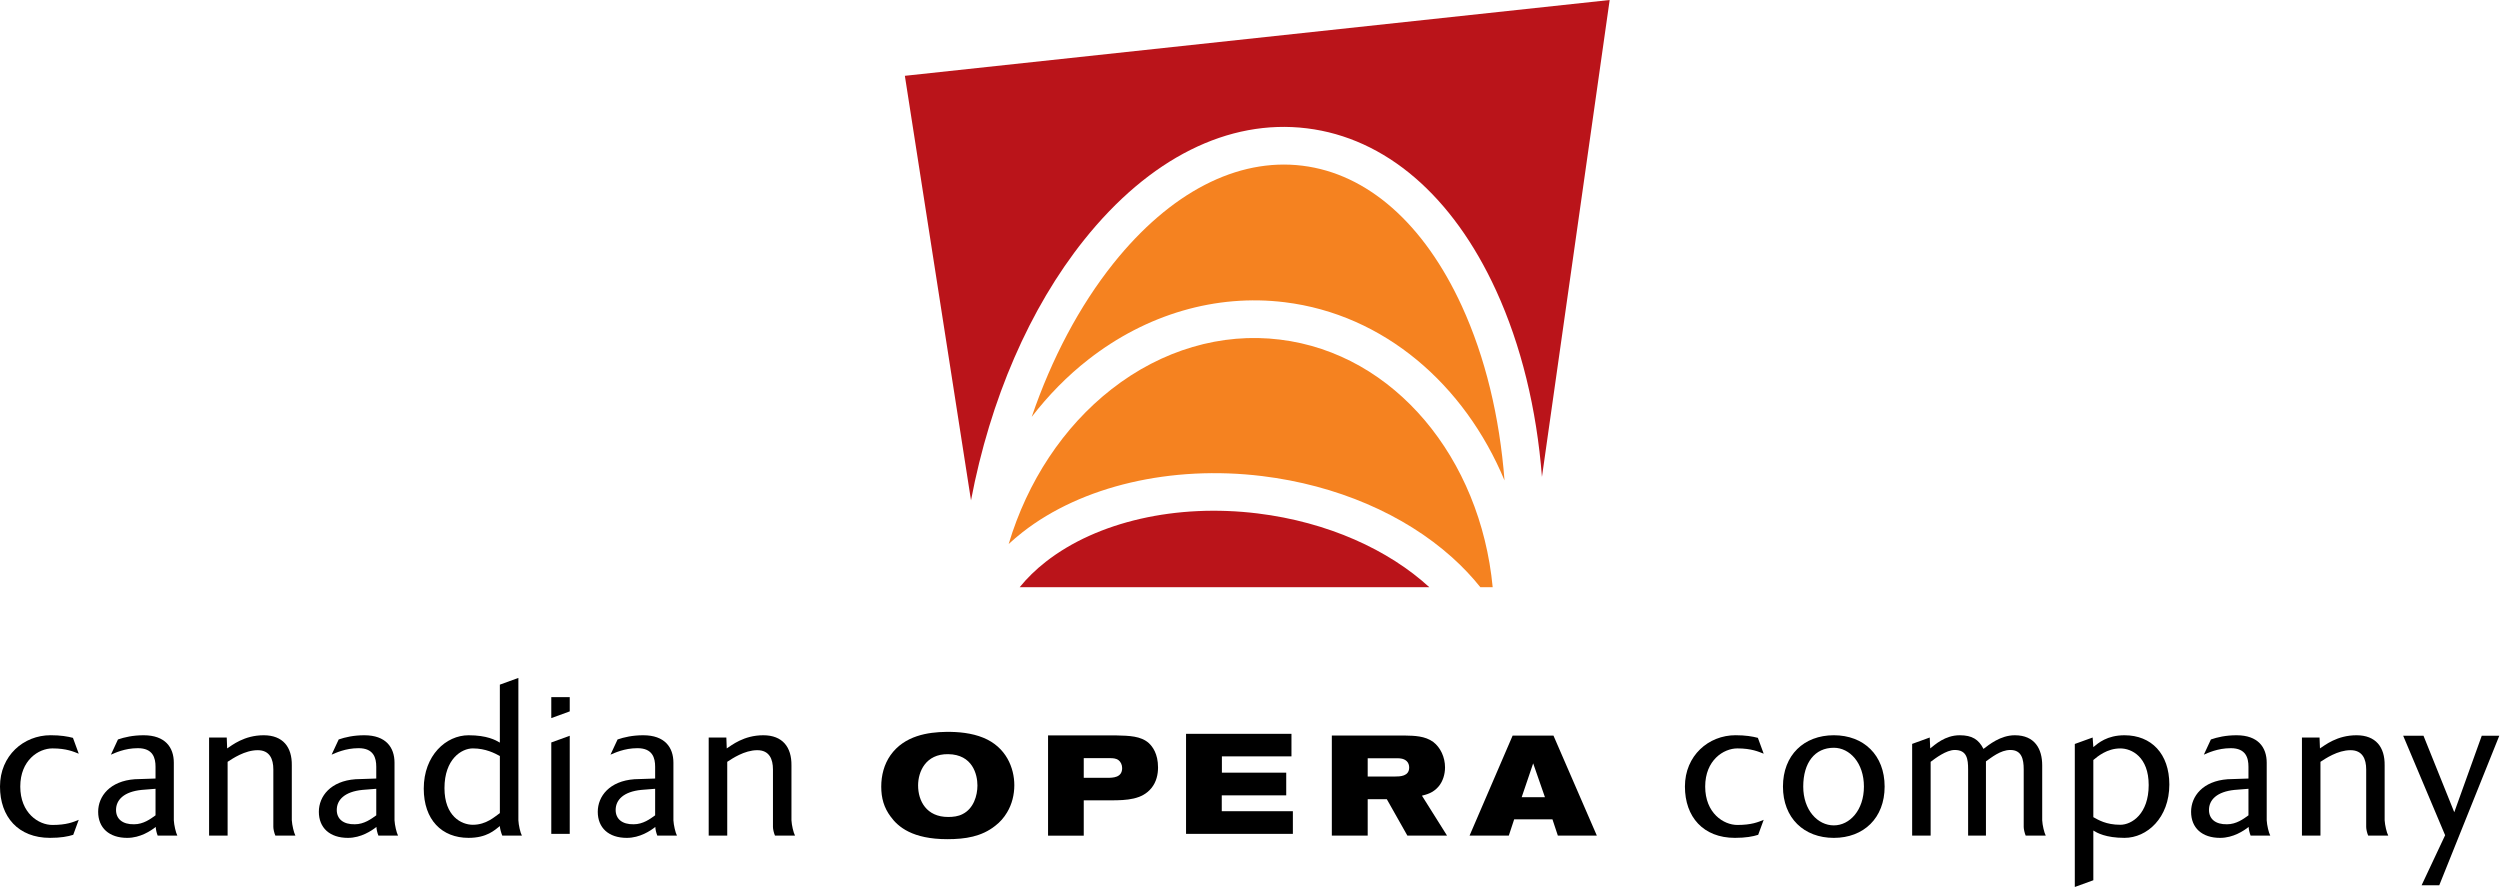 <?xml version="1.0" encoding="UTF-8" standalone="no"?> <svg xmlns:dc="http://purl.org/dc/elements/1.1/" xmlns:cc="http://creativecommons.org/ns#" xmlns:rdf="http://www.w3.org/1999/02/22-rdf-syntax-ns#" xmlns:svg="http://www.w3.org/2000/svg" xmlns="http://www.w3.org/2000/svg" xmlns:sodipodi="http://sodipodi.sourceforge.net/DTD/sodipodi-0.dtd" xmlns:inkscape="http://www.inkscape.org/namespaces/inkscape" version="1.1" id="Layer_1" x="0px" y="0px" width="792" height="281" viewBox="0 0 792 281" xml:space="preserve"> <path style="fill:#f58220" inkscape:connector-curvature="0" id="path5" d="m 399.886,150.825 c 23.494,2.885 44.855,12.033 60.161,25.772 3.348,3.001 6.326,6.17 8.94,9.437 h 3.897 c -3.886,-40.801 -30.971,-73.992 -67.383,-78.451 -18.533,-2.29 -37.459,3.29 -53.343,15.694 -15.3,11.941 -26.68,29.265 -32.613,49.07 1.399,-1.307 2.868,-2.544 4.424,-3.764 18.747,-14.659 47.139,-21.279 75.918,-17.758"></path><path style="fill:#ba141a" inkscape:connector-curvature="0" id="path7" d="m 398.44,162.656 c -25.72,-3.163 -50.822,2.567 -67.134,15.312 -3.192,2.492 -5.956,5.204 -8.28,8.067 h 129.793 c -12.912,-11.854 -32.179,-20.649 -54.378,-23.378"></path><path style="fill:#ba141a" inkscape:connector-curvature="0" id="path9" d="m 414.018,40.652 c 24.893,3.059 46.167,21.314 59.947,51.389 7.945,17.353 12.849,37.511 14.526,59.033 L 509.943,0.001 286.66,24.016 307.615,158.51 c 6.077,-32.006 18.562,-60.883 35.817,-82.498 20.638,-25.853 45.693,-38.413 70.586,-35.36"></path><path style="fill:#f58220" inkscape:connector-curvature="0" id="path11" d="m 344.808,113.881 c 18.388,-14.358 40.454,-20.799 62.15,-18.14 31.526,3.863 57.027,26.085 69.673,56.46 -1.55,-20.192 -6.106,-39.037 -13.502,-55.199 -11.999,-26.171 -29.942,-41.981 -50.556,-44.508 -20.626,-2.533 -41.871,8.46 -59.837,30.942 -10.761,13.49 -19.545,30.098 -25.888,48.63 5.262,-6.835 11.276,-12.97 17.96,-18.186"></path><path inkscape:connector-curvature="0" id="path13" d="m 311.501,233.711 c 7.269,2.955 9.836,9.599 9.836,15.04 0,2.961 -0.723,6.014 -2.296,8.616 -0.977,1.66 -2.238,3.094 -3.77,4.262 -4.302,3.412 -9.425,4.221 -15.173,4.221 -11.039,0 -15.584,-3.909 -17.908,-7.101 -2.163,-2.868 -3.013,-5.921 -3.013,-9.558 0,-3.545 0.902,-7.043 2.92,-9.923 4.441,-6.286 11.987,-7.321 17.59,-7.407 3.961,-0.058 8.171,0.359 11.814,1.85 m -20.649,15.121 c 0,4.904 2.648,9.986 9.518,9.986 1.579,0 3.186,-0.185 4.568,-0.908 3.516,-1.752 4.713,-5.881 4.713,-9.073 0,-3.458 -1.515,-9.819 -9.281,-9.917 -7.136,-0.092 -9.518,5.563 -9.518,9.911"></path><path inkscape:connector-curvature="0" id="path15" d="m 332.023,232.982 h 21.684 c 4.042,0.092 7.725,0.185 10.235,2.429 1.168,1.087 2.926,3.365 2.926,7.72 0,2.163 -0.497,4.585 -2.111,6.552 -2.932,3.597 -7.691,3.863 -12.849,3.863 h -8.575 v 11.183 h -11.31 v -31.746 z m 11.31,13.433 h 7.367 c 1.931,0 4.799,-0.058 4.799,-3.094 0,-1.087 -0.503,-2.03 -1.168,-2.515 -0.804,-0.596 -1.833,-0.625 -2.735,-0.625 h -8.263 v 6.233 z"></path><polygon id="polygon17" points="429.842,1213.445 433.738,1213.445 433.738,1214.686 427.885,1214.686 427.885,1209.205 433.661,1209.205 433.661,1210.44 429.849,1210.44 429.849,1211.333 433.374,1211.333 433.374,1212.576 429.842,1212.576 " transform="matrix(5.782,0,0,5.782,-2098.292,-6759.147)"></polygon><path inkscape:connector-curvature="0" id="path19" d="m 421.923,233.023 h 23.303 c 2.781,0.058 6.193,0.098 8.836,2.035 2.29,1.746 3.724,4.84 3.724,8.043 0,2.232 -0.7,4.441 -2.001,6.008 -1.798,2.157 -3.967,2.608 -5.314,2.961 l 7.951,12.652 h -12.565 l -6.511,-11.53 h -6.06 v 11.53 h -11.363 v -31.699 z m 11.363,12.982 h 8.535 c 1.746,0 4.609,-0.058 4.609,-2.868 0,-0.717 -0.226,-1.486 -0.798,-2.018 -0.89,-0.815 -2.064,-0.902 -2.92,-0.902 h -9.425 v 5.788 z"></path><path inkscape:connector-curvature="0" id="path21" d="m 479.204,233.029 h 12.93 l 13.745,31.694 h -12.351 l -1.712,-5.158 h -12.126 l -1.7,5.158 h -12.432 l 13.647,-31.694 z m 6.505,8.801 -3.643,10.732 h 7.373 l -3.73,-10.732 z"></path><path inkscape:connector-curvature="0" id="path23" d="m 124.982,259.865 v -18.232 c 0,-4.886 -2.758,-8.703 -9.553,-8.703 -3.389,0 -6.072,0.619 -8.13,1.33 l -2.244,4.817 c 1.197,-0.492 4.314,-2.053 8.552,-2.053 4.794,0 5.592,3.117 5.592,5.881 v 3.735 l -6.575,0.22 c -7.853,0.567 -11.611,5.36 -11.611,10.316 0,5.089 3.464,8.263 9.206,8.263 4.163,0 7.488,-2.255 9.038,-3.464 0,0.705 0.278,1.902 0.625,2.752 h 6.222 c -0.48,-0.914 -1.047,-3.319 -1.122,-4.863 m -5.782,-1.567 c -1.573,1.133 -3.845,2.833 -6.794,2.833 -3.672,0.075 -5.719,-1.7 -5.719,-4.528 0,-3.25 2.55,-5.8 8.113,-6.361 l 4.4,-0.353 v 8.408 z"></path><path inkscape:connector-curvature="0" id="path25" d="m 213.338,259.865 v -18.232 c 0,-4.886 -2.752,-8.703 -9.547,-8.703 -3.394,0 -6.072,0.619 -8.142,1.33 l -2.244,4.817 c 1.209,-0.492 4.314,-2.053 8.546,-2.053 4.805,0 5.597,3.117 5.597,5.881 v 3.735 l -6.575,0.22 c -7.853,0.567 -11.6,5.36 -11.6,10.316 0,5.089 3.452,8.263 9.188,8.263 4.181,0 7.506,-2.255 9.044,-3.464 0,0.705 0.283,1.902 0.63,2.752 h 6.228 c -0.491,-0.914 -1.047,-3.319 -1.128,-4.863 m -5.788,-1.567 c -1.567,1.133 -3.834,2.833 -6.794,2.833 -3.672,0.075 -5.713,-1.7 -5.713,-4.528 0,-3.25 2.55,-5.8 8.107,-6.361 l 4.4,-0.353 v 8.408 z"></path><path inkscape:connector-curvature="0" id="path27" d="m 92.444,259.865 v -17.388 c 0.093,-5.8 -2.81,-9.547 -8.905,-9.547 -6.21,0 -10.033,3.186 -11.576,4.169 l -0.133,-3.458 h -5.592 v 31.086 h 5.869 v -23.384 c 1.538,-0.995 5.43,-3.683 9.535,-3.683 3.816,0 4.95,2.833 4.95,6.089 v 18.232 c 0,0.7 0.278,1.902 0.642,2.747 h 6.349 c -0.486,-0.914 -1.047,-3.319 -1.139,-4.863"></path><path inkscape:connector-curvature="0" id="path29" d="m 250.733,259.865 v -17.388 c 0.069,-5.8 -2.833,-9.547 -8.917,-9.547 -6.21,0 -10.033,3.186 -11.582,4.169 l -0.127,-3.458 h -5.592 v 31.086 h 5.875 v -23.384 c 1.532,-0.995 5.43,-3.683 9.524,-3.683 3.811,0 4.961,2.833 4.961,6.089 v 18.232 c 0,0.7 0.272,1.902 0.642,2.747 h 6.349 c -0.497,-0.914 -1.058,-3.319 -1.133,-4.863"></path><path inkscape:connector-curvature="0" id="path31" d="m 24.946,259.715 c -1.712,0.711 -3.834,1.631 -8.333,1.631 -4.389,0 -10.189,-3.759 -10.189,-12.166 0,-8.344 5.8,-12.085 10.189,-12.085 4.499,0 6.771,1.07 8.333,1.677 l -1.833,-5.019 c -1.671,-0.445 -3.909,-0.833 -7.078,-0.833 -8.541,0 -16.035,6.442 -16.035,16.26 0,9.605 5.788,16.254 15.838,16.254 3.423,0 5.719,-0.434 7.367,-0.966 l 1.741,-4.753 z"></path><path inkscape:connector-curvature="0" id="path33" d="m 55.066,259.865 v -18.232 c 0,-4.886 -2.758,-8.703 -9.553,-8.703 -3.4,0 -6.072,0.619 -8.142,1.33 l -2.232,4.817 c 1.209,-0.492 4.302,-2.053 8.546,-2.053 4.794,0 5.586,3.117 5.586,5.881 v 3.735 l -6.569,0.22 c -7.847,0.567 -11.605,5.36 -11.605,10.316 0,5.089 3.464,8.263 9.206,8.263 4.163,0 7.488,-2.255 9.038,-3.464 0,0.705 0.272,1.902 0.613,2.752 h 6.228 c -0.474,-0.914 -1.041,-3.319 -1.116,-4.863 m -5.794,-1.567 c -1.561,1.133 -3.834,2.833 -6.783,2.833 -3.672,0.075 -5.73,-1.7 -5.73,-4.528 0,-3.25 2.556,-5.8 8.124,-6.361 l 4.389,-0.353 v 8.408 z"></path><path inkscape:connector-curvature="0" id="path35" d="m 164.222,259.865 v -45.097 l -5.869,2.128 v 18.365 c -1.289,-0.775 -4.03,-2.33 -9.917,-2.33 -7.124,0 -14.19,6.366 -14.19,16.896 0,9.894 5.719,15.607 14.19,15.607 5.811,0 8.275,-2.458 9.917,-3.735 0,0.705 0.416,2.186 0.769,3.024 h 6.216 c -0.503,-0.908 -1.041,-3.313 -1.116,-4.857 m -5.863,-2.278 c -1.561,1.07 -4.244,3.701 -8.564,3.701 -3.602,0 -8.986,-2.689 -8.986,-11.611 0,-9.183 5.383,-12.583 8.986,-12.583 4.106,0 7.003,1.567 8.564,2.411 v 18.082 z"></path><polygon id="polygon37" points="393.106,1207.194 393.106,1208.344 394.117,1207.975 394.117,1207.194 " transform="matrix(5.782,0,0,5.782,-2098.292,-6759.147)"></polygon><polygon id="polygon39" points="393.106,1209.678 393.106,1214.687 394.117,1214.687 394.117,1209.311 " transform="matrix(5.782,0,0,5.782,-2098.292,-6759.147)"></polygon><path inkscape:connector-curvature="0" id="path41" d="m 718.094,259.865 v -18.232 c 0,-4.886 -2.752,-8.703 -9.541,-8.703 -3.394,0 -6.083,0.619 -8.142,1.33 l -2.232,4.817 c 1.203,-0.492 4.302,-2.053 8.552,-2.053 4.794,0 5.58,3.117 5.58,5.881 v 3.735 l -6.58,0.22 c -7.847,0.567 -11.594,5.36 -11.594,10.316 0,5.089 3.452,8.263 9.194,8.263 4.169,0 7.494,-2.255 9.044,-3.464 0,0.705 0.278,1.902 0.625,2.752 h 6.222 c -0.492,-0.914 -1.052,-3.319 -1.128,-4.863 m -5.782,-1.567 c -1.561,1.133 -3.834,2.833 -6.794,2.833 -3.666,0.075 -5.713,-1.7 -5.713,-4.528 0,-3.25 2.55,-5.8 8.113,-6.361 l 4.395,-0.353 v 8.408 z"></path><polygon id="polygon43" points="496.55,1217.501 495.583,1217.501 496.871,1214.761 494.573,1209.311 495.686,1209.311 497.372,1213.501 498.877,1209.311 499.838,1209.311 " transform="matrix(5.782,0,0,5.782,-2098.292,-6759.147)"></polygon><path inkscape:connector-curvature="0" id="path45" d="m 597.05,249.185 c 0,9.969 -6.632,16.254 -16.093,16.254 -9.466,0 -16.116,-6.286 -16.116,-16.254 0,-9.969 6.65,-16.26 16.116,-16.26 9.46,0 16.093,6.291 16.093,16.26 m -25.784,0 c 0,7.488 4.585,12.294 9.691,12.294 5.025,0 9.535,-4.805 9.535,-12.294 0,-7.494 -4.51,-12.293 -9.535,-12.293 -6.025,0 -9.691,4.73 -9.691,12.293"></path><path inkscape:connector-curvature="0" id="path47" d="m 755.455,259.865 v -17.388 c 0.087,-5.8 -2.816,-9.547 -8.911,-9.547 -6.216,0 -10.027,3.186 -11.582,4.169 l -0.133,-3.458 h -5.574 v 31.086 h 5.863 v -23.384 c 1.538,-0.995 5.436,-3.683 9.529,-3.683 3.811,0 4.961,2.833 4.961,6.089 v 18.232 c 0,0.7 0.266,1.902 0.636,2.747 h 6.355 c -0.497,-0.914 -1.058,-3.319 -1.145,-4.863"></path><path inkscape:connector-curvature="0" id="path49" d="m 558.736,259.715 c -1.706,0.711 -3.834,1.631 -8.333,1.631 -4.389,0 -10.2,-3.759 -10.2,-12.166 0,-8.344 5.811,-12.085 10.2,-12.085 4.499,0 6.771,1.07 8.333,1.677 l -1.839,-5.019 c -1.665,-0.445 -3.909,-0.833 -7.084,-0.833 -8.529,0 -16.029,6.442 -16.029,16.26 0,9.605 5.794,16.254 15.844,16.254 3.417,0 5.719,-0.434 7.367,-0.966 l 1.741,-4.753 z"></path><path inkscape:connector-curvature="0" id="path51" d="m 646.97,259.865 v -17.388 c 0,-5.222 -2.336,-9.547 -8.685,-9.547 -4.557,0 -8.211,3.036 -9.917,4.325 -1.527,-2.99 -3.597,-4.325 -7.535,-4.325 -4.695,0 -7.87,3.036 -9.339,4.169 l -0.156,-3.458 -5.569,2.024 v 29.063 h 5.858 v -23.384 c 1.498,-1.122 4.944,-3.753 7.633,-3.753 3.897,0 4.239,2.909 4.239,6.158 v 20.979 h 5.649 v -23.529 c 1.631,-1.133 4.58,-3.608 7.72,-3.608 3.608,0 4.244,2.909 4.244,6.158 v 18.232 c 0,0.7 0.278,1.902 0.625,2.747 h 6.361 c -0.492,-0.914 -1.052,-3.319 -1.128,-4.863"></path><path inkscape:connector-curvature="0" id="path53" d="m 673.049,232.93 c -5.54,0 -8.333,2.475 -9.882,3.759 l -0.22,-3.047 -5.649,2.047 v 45.306 l 5.869,-2.134 v -15.746 c 1.128,0.7 3.886,2.319 9.882,2.319 7.147,0 14.196,-6.361 14.196,-16.891 0,-9.767 -5.707,-15.613 -14.196,-15.613 m -1.336,28.357 c -4.533,0 -6.997,-1.567 -8.546,-2.411 v -18.105 c 1.342,-1.128 4.343,-3.672 8.546,-3.672 3.608,0 8.992,2.683 8.992,11.6 0,9.171 -5.383,12.588 -8.992,12.588"></path> </svg> 